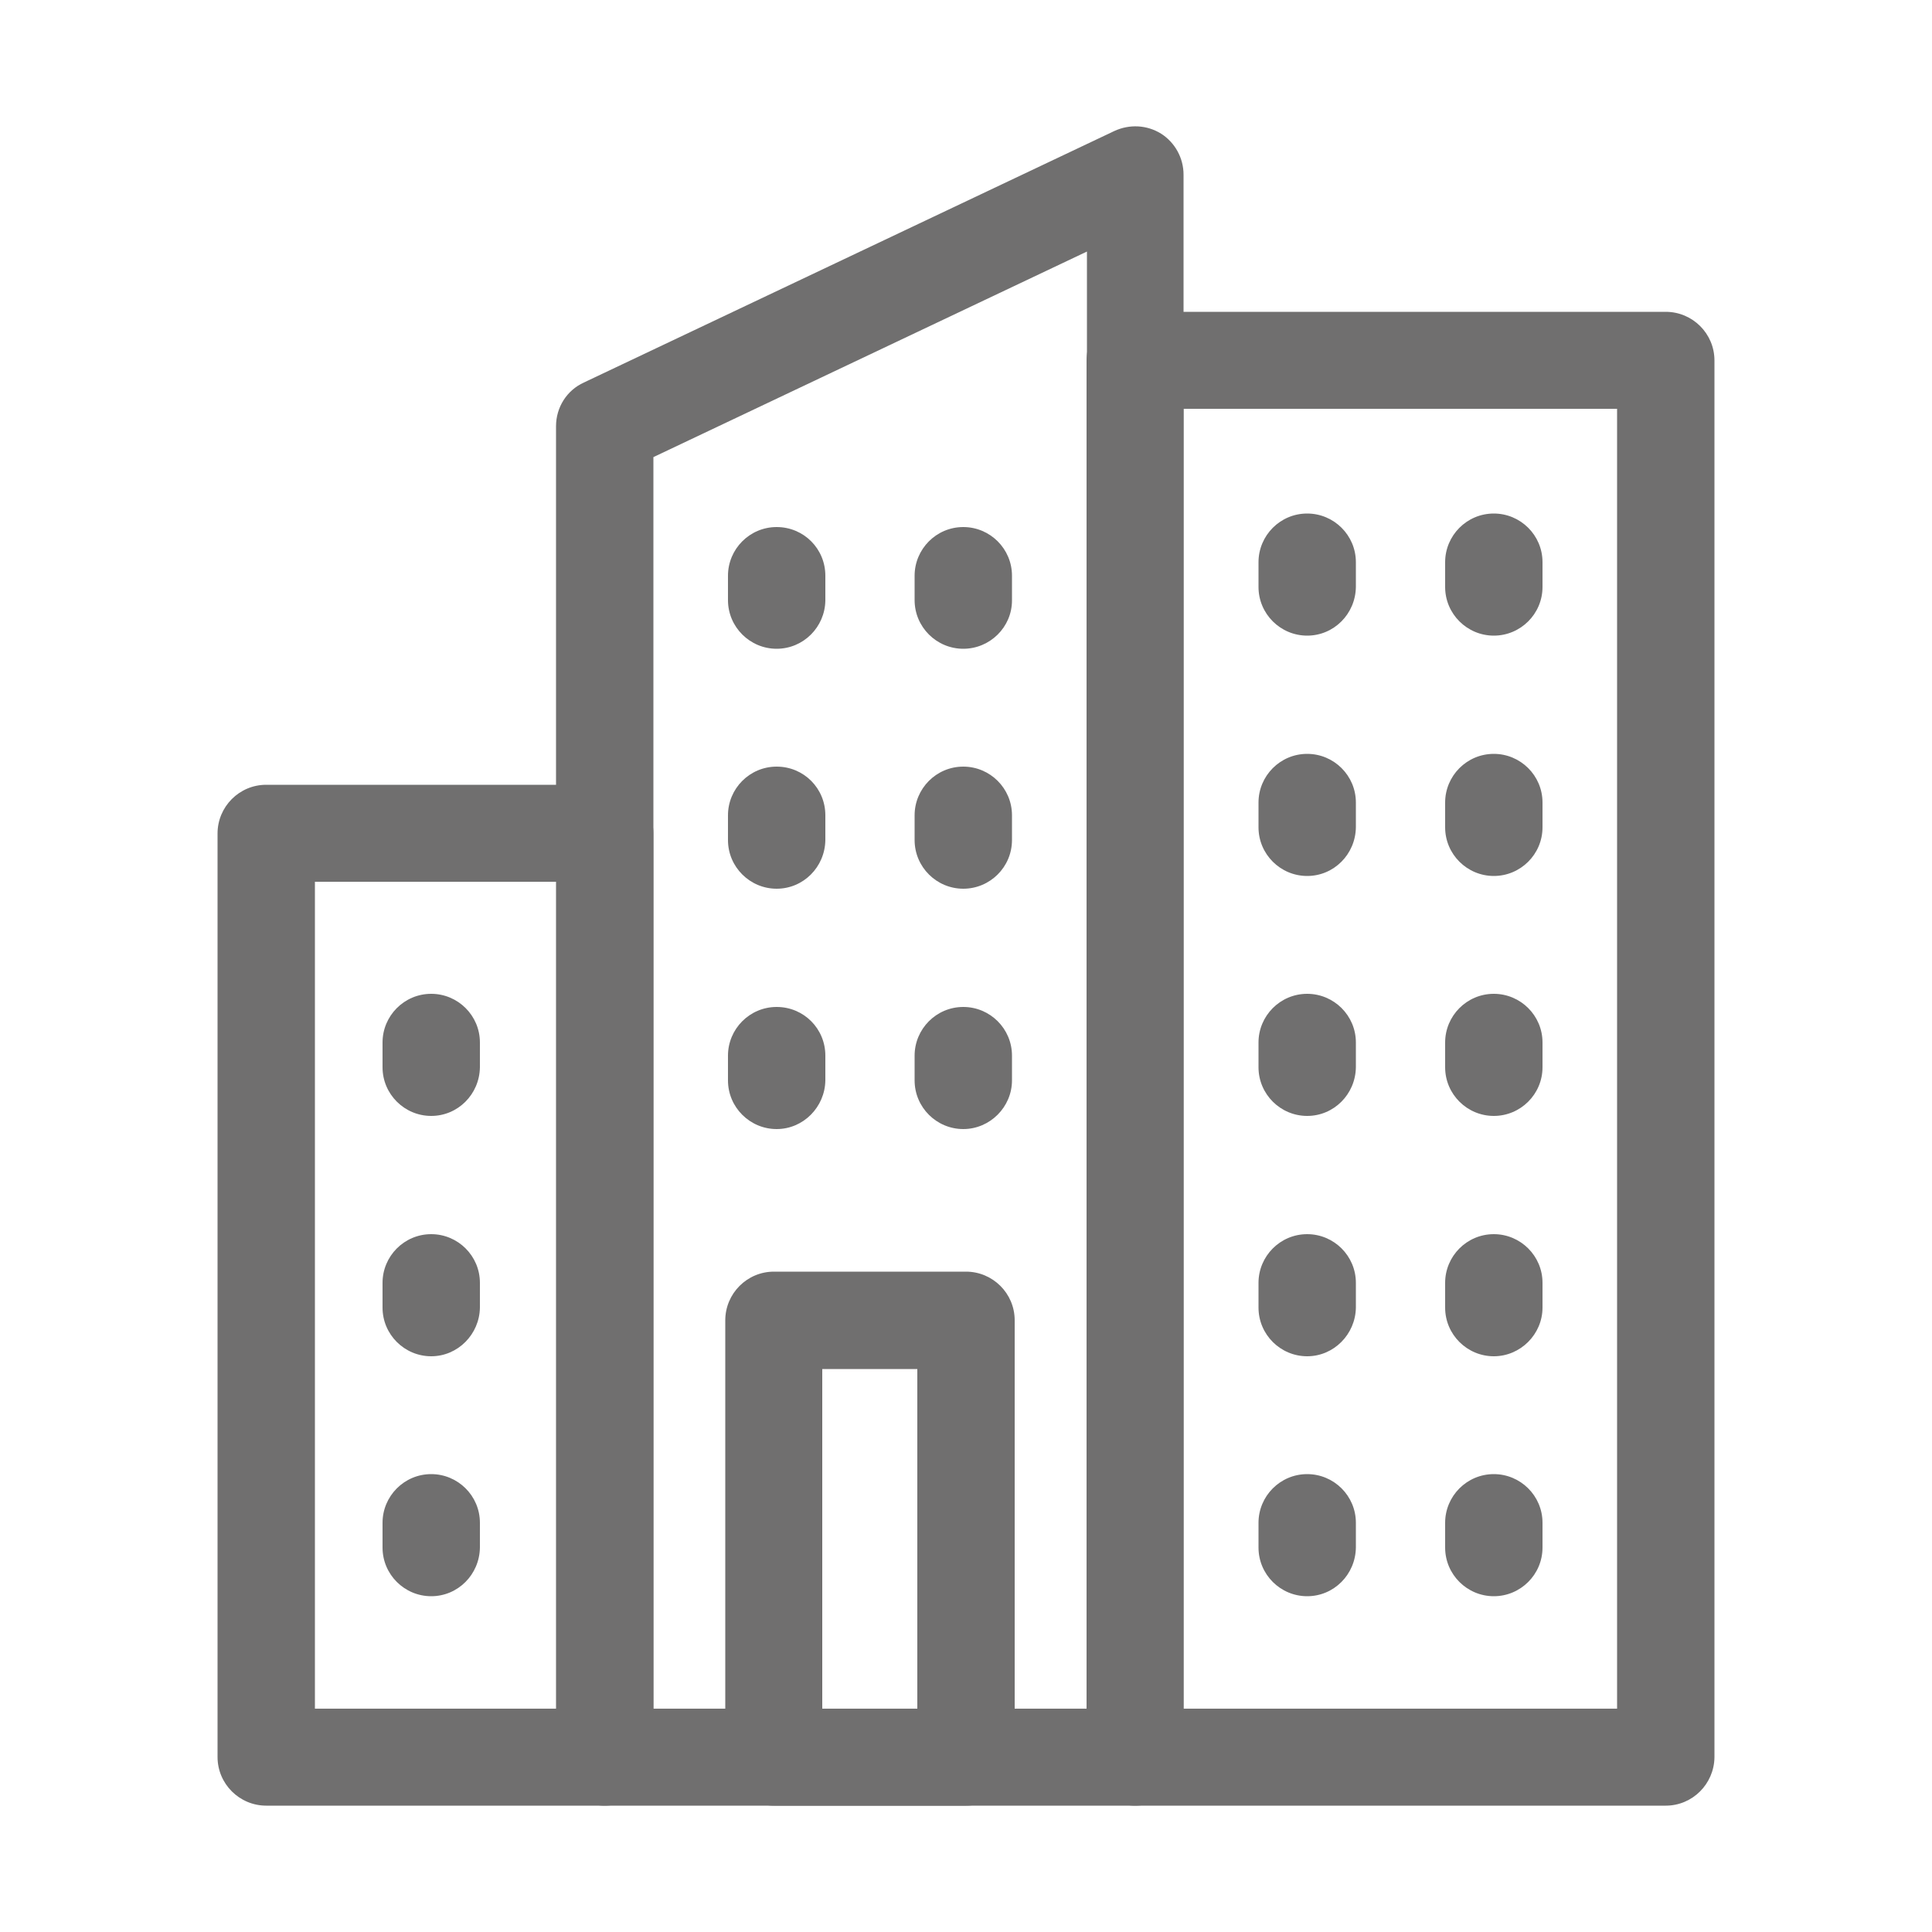 <?xml version="1.0" encoding="utf-8"?>
<!-- Generator: Adobe Illustrator 25.4.0, SVG Export Plug-In . SVG Version: 6.00 Build 0)  -->
<svg version="1.1" id="Layer_1" xmlns="http://www.w3.org/2000/svg" xmlns:xlink="http://www.w3.org/1999/xlink" x="0px" y="0px"
	 viewBox="0 0 500 500" style="enable-background:new 0 0 500 500;" xml:space="preserve">
<style type="text/css">
	.st0{fill:#706F6F;}
</style>
<g>
	<g>
		<path class="st0" d="M293.8,467.3H156.5c-6.9,0-12.6-5.6-12.6-12.6V110.3c0-4.9,2.8-9.3,7.2-11.3l137.3-65.1
			c3.9-1.8,8.4-1.6,12.1,0.7c3.6,2.3,5.8,6.3,5.8,10.6v409.5C306.3,461.7,300.7,467.3,293.8,467.3z M169.1,442.2h112.2V65.1
			l-112.2,53.2L169.1,442.2L169.1,442.2z"/>
	</g>
	<g>
		<path class="st0" d="M431.1,467.3H293.8c-6.9,0-12.6-5.6-12.6-12.6V93.3c0-6.9,5.6-12.6,12.6-12.6h137.3c6.9,0,12.6,5.6,12.6,12.6
			v361.5C443.6,461.7,438,467.3,431.1,467.3z M306.3,442.2h112.2V105.8H306.3V442.2z"/>
	</g>
	<g>
		<path class="st0" d="M156.5,467.3H68.9c-6.9,0-12.6-5.6-12.6-12.6v-239c0-6.9,5.6-12.6,12.6-12.6h87.6c6.9,0,12.6,5.6,12.6,12.6
			v239.1C169.1,461.7,163.4,467.3,156.5,467.3z M81.5,442.2H144v-214H81.5V442.2z"/>
	</g>
	<g>
		<path class="st0" d="M250,467.3h-49.7c-6.9,0-12.6-5.6-12.6-12.6v-113c0-6.9,5.6-12.6,12.6-12.6H250c6.9,0,12.6,5.6,12.6,12.6v113
			C262.6,461.7,256.9,467.3,250,467.3z M212.8,442.2h24.6v-87.9h-24.6V442.2z"/>
	</g>
	<g>
		<g>
			<path class="st0" d="M111.6,288.8c-6.9,0-12.6-5.6-12.6-12.6v-6.4c0-6.9,5.6-12.6,12.6-12.6c6.9,0,12.6,5.6,12.6,12.6v6.4
				C124.1,283.2,118.5,288.8,111.6,288.8z"/>
		</g>
		<g>
			<path class="st0" d="M111.6,351c-6.9,0-12.6-5.6-12.6-12.6V332c0-6.9,5.6-12.6,12.6-12.6c6.9,0,12.6,5.6,12.6,12.6v6.4
				C124.1,345.3,118.5,351,111.6,351z"/>
		</g>
		<g>
			<path class="st0" d="M111.6,413.1c-6.9,0-12.6-5.6-12.6-12.6v-6.4c0-6.9,5.6-12.6,12.6-12.6c6.9,0,12.6,5.6,12.6,12.6v6.4
				C124.1,407.5,118.5,413.1,111.6,413.1z"/>
		</g>
	</g>
	<g>
		<g>
			<g>
				<path class="st0" d="M338.3,288.8c-6.9,0-12.6-5.6-12.6-12.6v-6.4c0-6.9,5.6-12.6,12.6-12.6c6.9,0,12.6,5.6,12.6,12.6v6.4
					C350.8,283.2,345.2,288.8,338.3,288.8z"/>
			</g>
			<g>
				<path class="st0" d="M338.3,351c-6.9,0-12.6-5.6-12.6-12.6V332c0-6.9,5.6-12.6,12.6-12.6c6.9,0,12.6,5.6,12.6,12.6v6.4
					C350.8,345.3,345.2,351,338.3,351z"/>
			</g>
			<g>
				<path class="st0" d="M338.3,413.1c-6.9,0-12.6-5.6-12.6-12.6v-6.4c0-6.9,5.6-12.6,12.6-12.6c6.9,0,12.6,5.6,12.6,12.6v6.4
					C350.8,407.5,345.2,413.1,338.3,413.1z"/>
			</g>
			<g>
				<path class="st0" d="M338.3,164.5c-6.9,0-12.6-5.6-12.6-12.6v-6.4c0-6.9,5.6-12.6,12.6-12.6c6.9,0,12.6,5.6,12.6,12.6v6.4
					C350.8,158.9,345.2,164.5,338.3,164.5z"/>
			</g>
			<g>
				<path class="st0" d="M338.3,226.7c-6.9,0-12.6-5.6-12.6-12.6v-6.4c0-6.9,5.6-12.6,12.6-12.6c6.9,0,12.6,5.6,12.6,12.6v6.4
					C350.8,221.1,345.2,226.7,338.3,226.7z"/>
			</g>
		</g>
		<g>
			<g>
				<path class="st0" d="M386.6,288.8c-6.9,0-12.6-5.6-12.6-12.6v-6.4c0-6.9,5.6-12.6,12.6-12.6c6.9,0,12.6,5.6,12.6,12.6v6.4
					C399.2,283.2,393.5,288.8,386.6,288.8z"/>
			</g>
			<g>
				<path class="st0" d="M386.6,351c-6.9,0-12.6-5.6-12.6-12.6V332c0-6.9,5.6-12.6,12.6-12.6c6.9,0,12.6,5.6,12.6,12.6v6.4
					C399.2,345.3,393.5,351,386.6,351z"/>
			</g>
			<g>
				<path class="st0" d="M386.6,413.1c-6.9,0-12.6-5.6-12.6-12.6v-6.4c0-6.9,5.6-12.6,12.6-12.6c6.9,0,12.6,5.6,12.6,12.6v6.4
					C399.2,407.5,393.5,413.1,386.6,413.1z"/>
			</g>
			<g>
				<path class="st0" d="M386.6,164.5c-6.9,0-12.6-5.6-12.6-12.6v-6.4c0-6.9,5.6-12.6,12.6-12.6c6.9,0,12.6,5.6,12.6,12.6v6.4
					C399.2,158.9,393.5,164.5,386.6,164.5z"/>
			</g>
			<g>
				<path class="st0" d="M386.6,226.7c-6.9,0-12.6-5.6-12.6-12.6v-6.4c0-6.9,5.6-12.6,12.6-12.6c6.9,0,12.6,5.6,12.6,12.6v6.4
					C399.2,221.1,393.5,226.7,386.6,226.7z"/>
			</g>
		</g>
	</g>
	<g>
		<path class="st0" d="M201,292.2c-6.9,0-12.6-5.6-12.6-12.6v-6.4c0-6.9,5.6-12.6,12.6-12.6s12.6,5.6,12.6,12.6v6.4
			C213.5,286.5,207.9,292.2,201,292.2z"/>
	</g>
	<g>
		<path class="st0" d="M201,167.9c-6.9,0-12.6-5.6-12.6-12.6V149c0-6.9,5.6-12.6,12.6-12.6s12.6,5.6,12.6,12.6v6.4
			C213.5,162.3,207.9,167.9,201,167.9z"/>
	</g>
	<g>
		<path class="st0" d="M201,230c-6.9,0-12.6-5.6-12.6-12.6V211c0-6.9,5.6-12.6,12.6-12.6s12.6,5.6,12.6,12.6v6.4
			C213.5,224.4,207.9,230,201,230z"/>
	</g>
	<g>
		<path class="st0" d="M249.3,292.2c-6.9,0-12.6-5.6-12.6-12.6v-6.4c0-6.9,5.6-12.6,12.6-12.6c6.9,0,12.6,5.6,12.6,12.6v6.4
			C261.9,286.5,256.2,292.2,249.3,292.2z"/>
	</g>
	<g>
		<path class="st0" d="M249.3,167.9c-6.9,0-12.6-5.6-12.6-12.6V149c0-6.9,5.6-12.6,12.6-12.6c6.9,0,12.6,5.6,12.6,12.6v6.4
			C261.9,162.3,256.2,167.9,249.3,167.9z"/>
	</g>
	<g>
		<path class="st0" d="M249.3,230c-6.9,0-12.6-5.6-12.6-12.6V211c0-6.9,5.6-12.6,12.6-12.6c6.9,0,12.6,5.6,12.6,12.6v6.4
			C261.9,224.4,256.2,230,249.3,230z"/>
	</g>
</g>
</svg>
